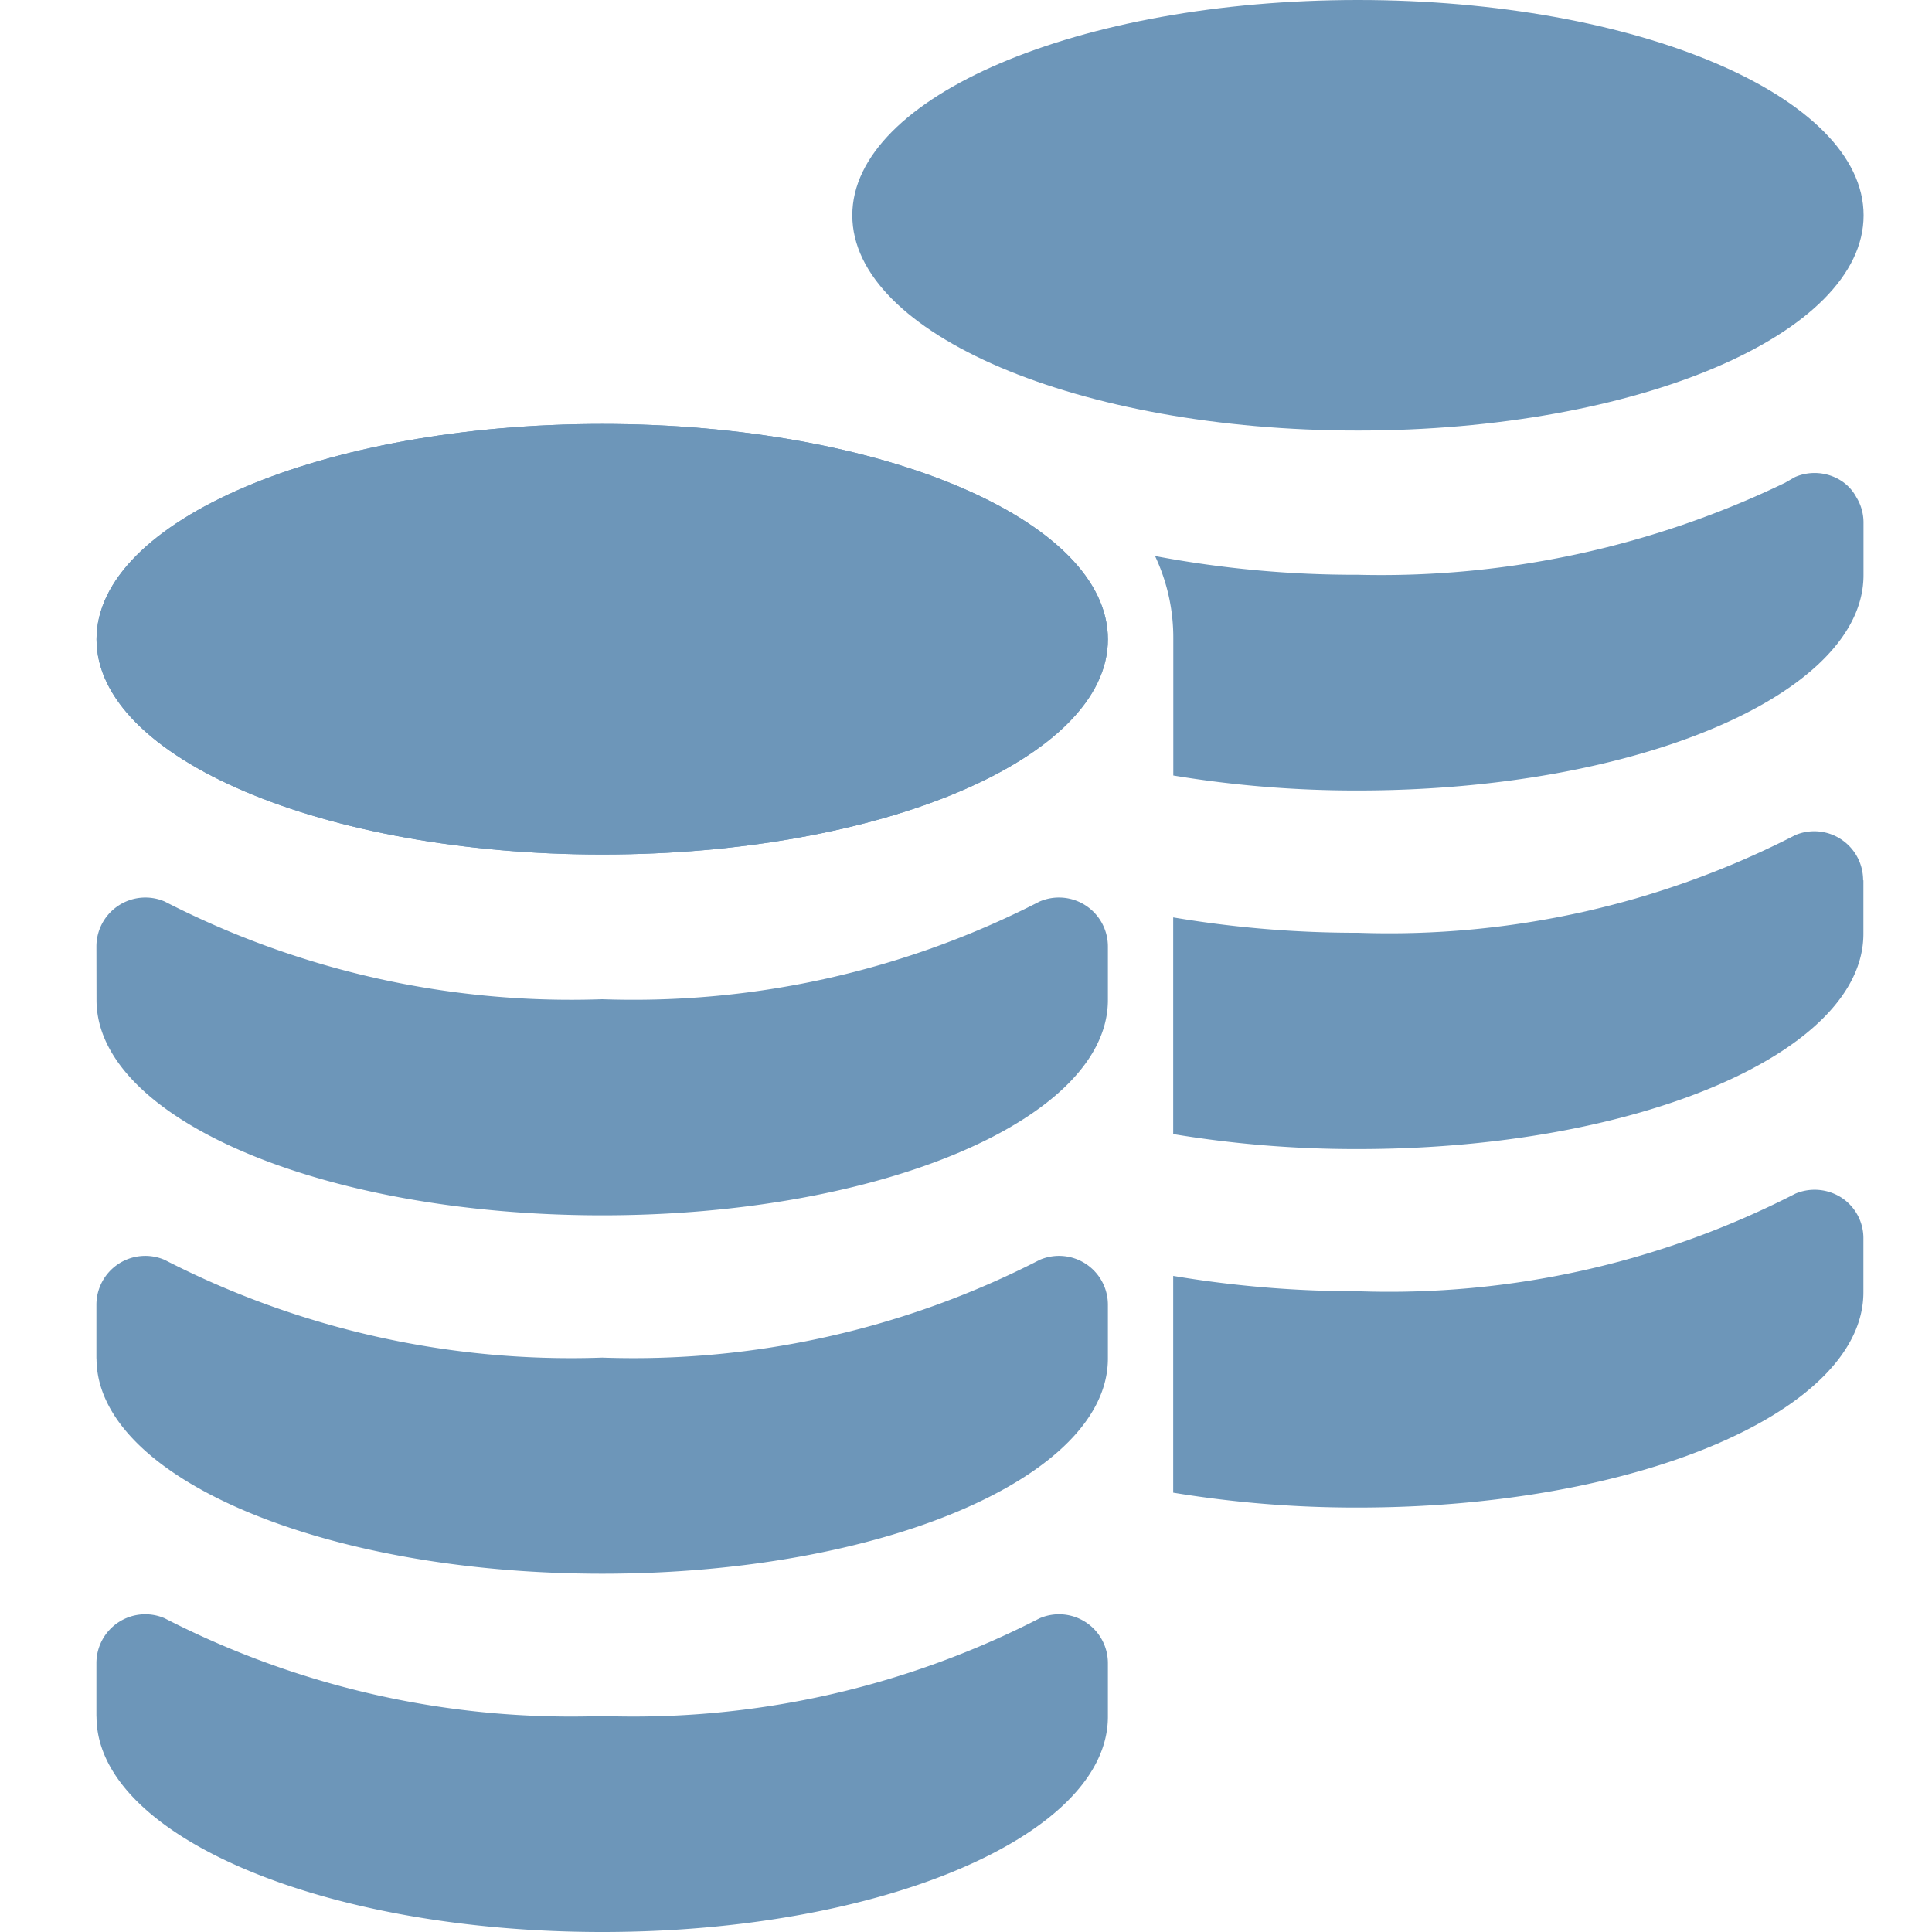 <svg xmlns="http://www.w3.org/2000/svg" xmlns:xlink="http://www.w3.org/1999/xlink" width="20" height="20" viewBox="0 0 20 20"><defs><clipPath id="a"><rect width="20" height="20" transform="translate(-17571 -22205)" fill="#6d96b9"/></clipPath></defs><g transform="translate(17571 22205)" clip-path="url(#a)"><g transform="translate(-17628.594 -22205)"><path d="M69.064,97.417c0,1.23-2.344,2.228-5.235,2.228s-5.235-1-5.235-2.228,2.343-2.229,5.235-2.229S69.064,96.185,69.064,97.417Z" transform="translate(-0.001 -90.799)" fill="#6d96b9"/><path d="M58.593,362.938c0,1.232,2.343,2.229,5.235,2.229s5.235-1,5.235-2.229v-.553a.506.506,0,0,0-.706-.466,9.2,9.2,0,0,1-4.529,1.012,9.2,9.2,0,0,1-4.53-1.012.506.506,0,0,0-.706.466v.553Z" transform="translate(0 -345.167)" fill="#6d96b9"/><path d="M58.593,282.608c0,1.231,2.343,2.228,5.235,2.228s5.235-1,5.235-2.228v-.555a.506.506,0,0,0-.706-.466,9.2,9.2,0,0,1-4.529,1.012,9.2,9.2,0,0,1-4.53-1.012.506.506,0,0,0-.706.466v.555Z" transform="translate(0 -268.545)" fill="#6d96b9"/><path d="M58.594,202.273c0,1.231,2.343,2.229,5.235,2.229s5.235-1,5.235-2.229v-.554a.507.507,0,0,0-.706-.466,9.2,9.2,0,0,1-4.529,1.012,9.2,9.2,0,0,1-4.53-1.012.507.507,0,0,0-.706.466Z" transform="translate(-0.001 -191.921)" fill="#6d96b9"/><path d="M241.813,2.229c0,1.23-2.344,2.228-5.235,2.228s-5.234-1-5.234-2.228S233.687,0,236.578,0,241.813,1,241.813,2.229Z" transform="translate(-164.927)" fill="#6d96b9"/><path d="M308.957,267.229v.554c0,1.232-2.344,2.228-5.23,2.228a11.617,11.617,0,0,1-1.915-.154v-2.244a11.467,11.467,0,0,0,1.915.159,9.209,9.209,0,0,0,4.527-1.011.514.514,0,0,1,.479.044A.5.5,0,0,1,308.957,267.229Z" transform="translate(-232.073 -254.405)" fill="#6d96b9"/><path d="M308.957,186.846v.554c0,1.232-2.344,2.228-5.23,2.228a11.536,11.536,0,0,1-1.915-.155V187.23a11.386,11.386,0,0,0,1.915.159,9.2,9.2,0,0,0,4.527-1.012.506.506,0,0,1,.7.469Z" transform="translate(-232.073 -177.733)" fill="#6d96b9"/><path d="M305.131,106.519v.552c0,1.232-2.344,2.229-5.23,2.229a11.539,11.539,0,0,1-1.915-.155V107.73a1.98,1.98,0,0,0-.189-.857,11.144,11.144,0,0,0,2.1.194,9.629,9.629,0,0,0,4.421-.952l.105-.06a.511.511,0,0,1,.479.04.461.461,0,0,1,.155.169A.5.5,0,0,1,305.131,106.519Z" transform="translate(-228.246 -101.117)" fill="#6d96b9"/><path d="M69.064,97.417c0,1.23-2.344,2.228-5.235,2.228s-5.235-1-5.235-2.228,2.343-2.229,5.235-2.229S69.064,96.185,69.064,97.417Z" transform="translate(-0.001 -90.799)" fill="#6d96b9"/></g></g></svg>